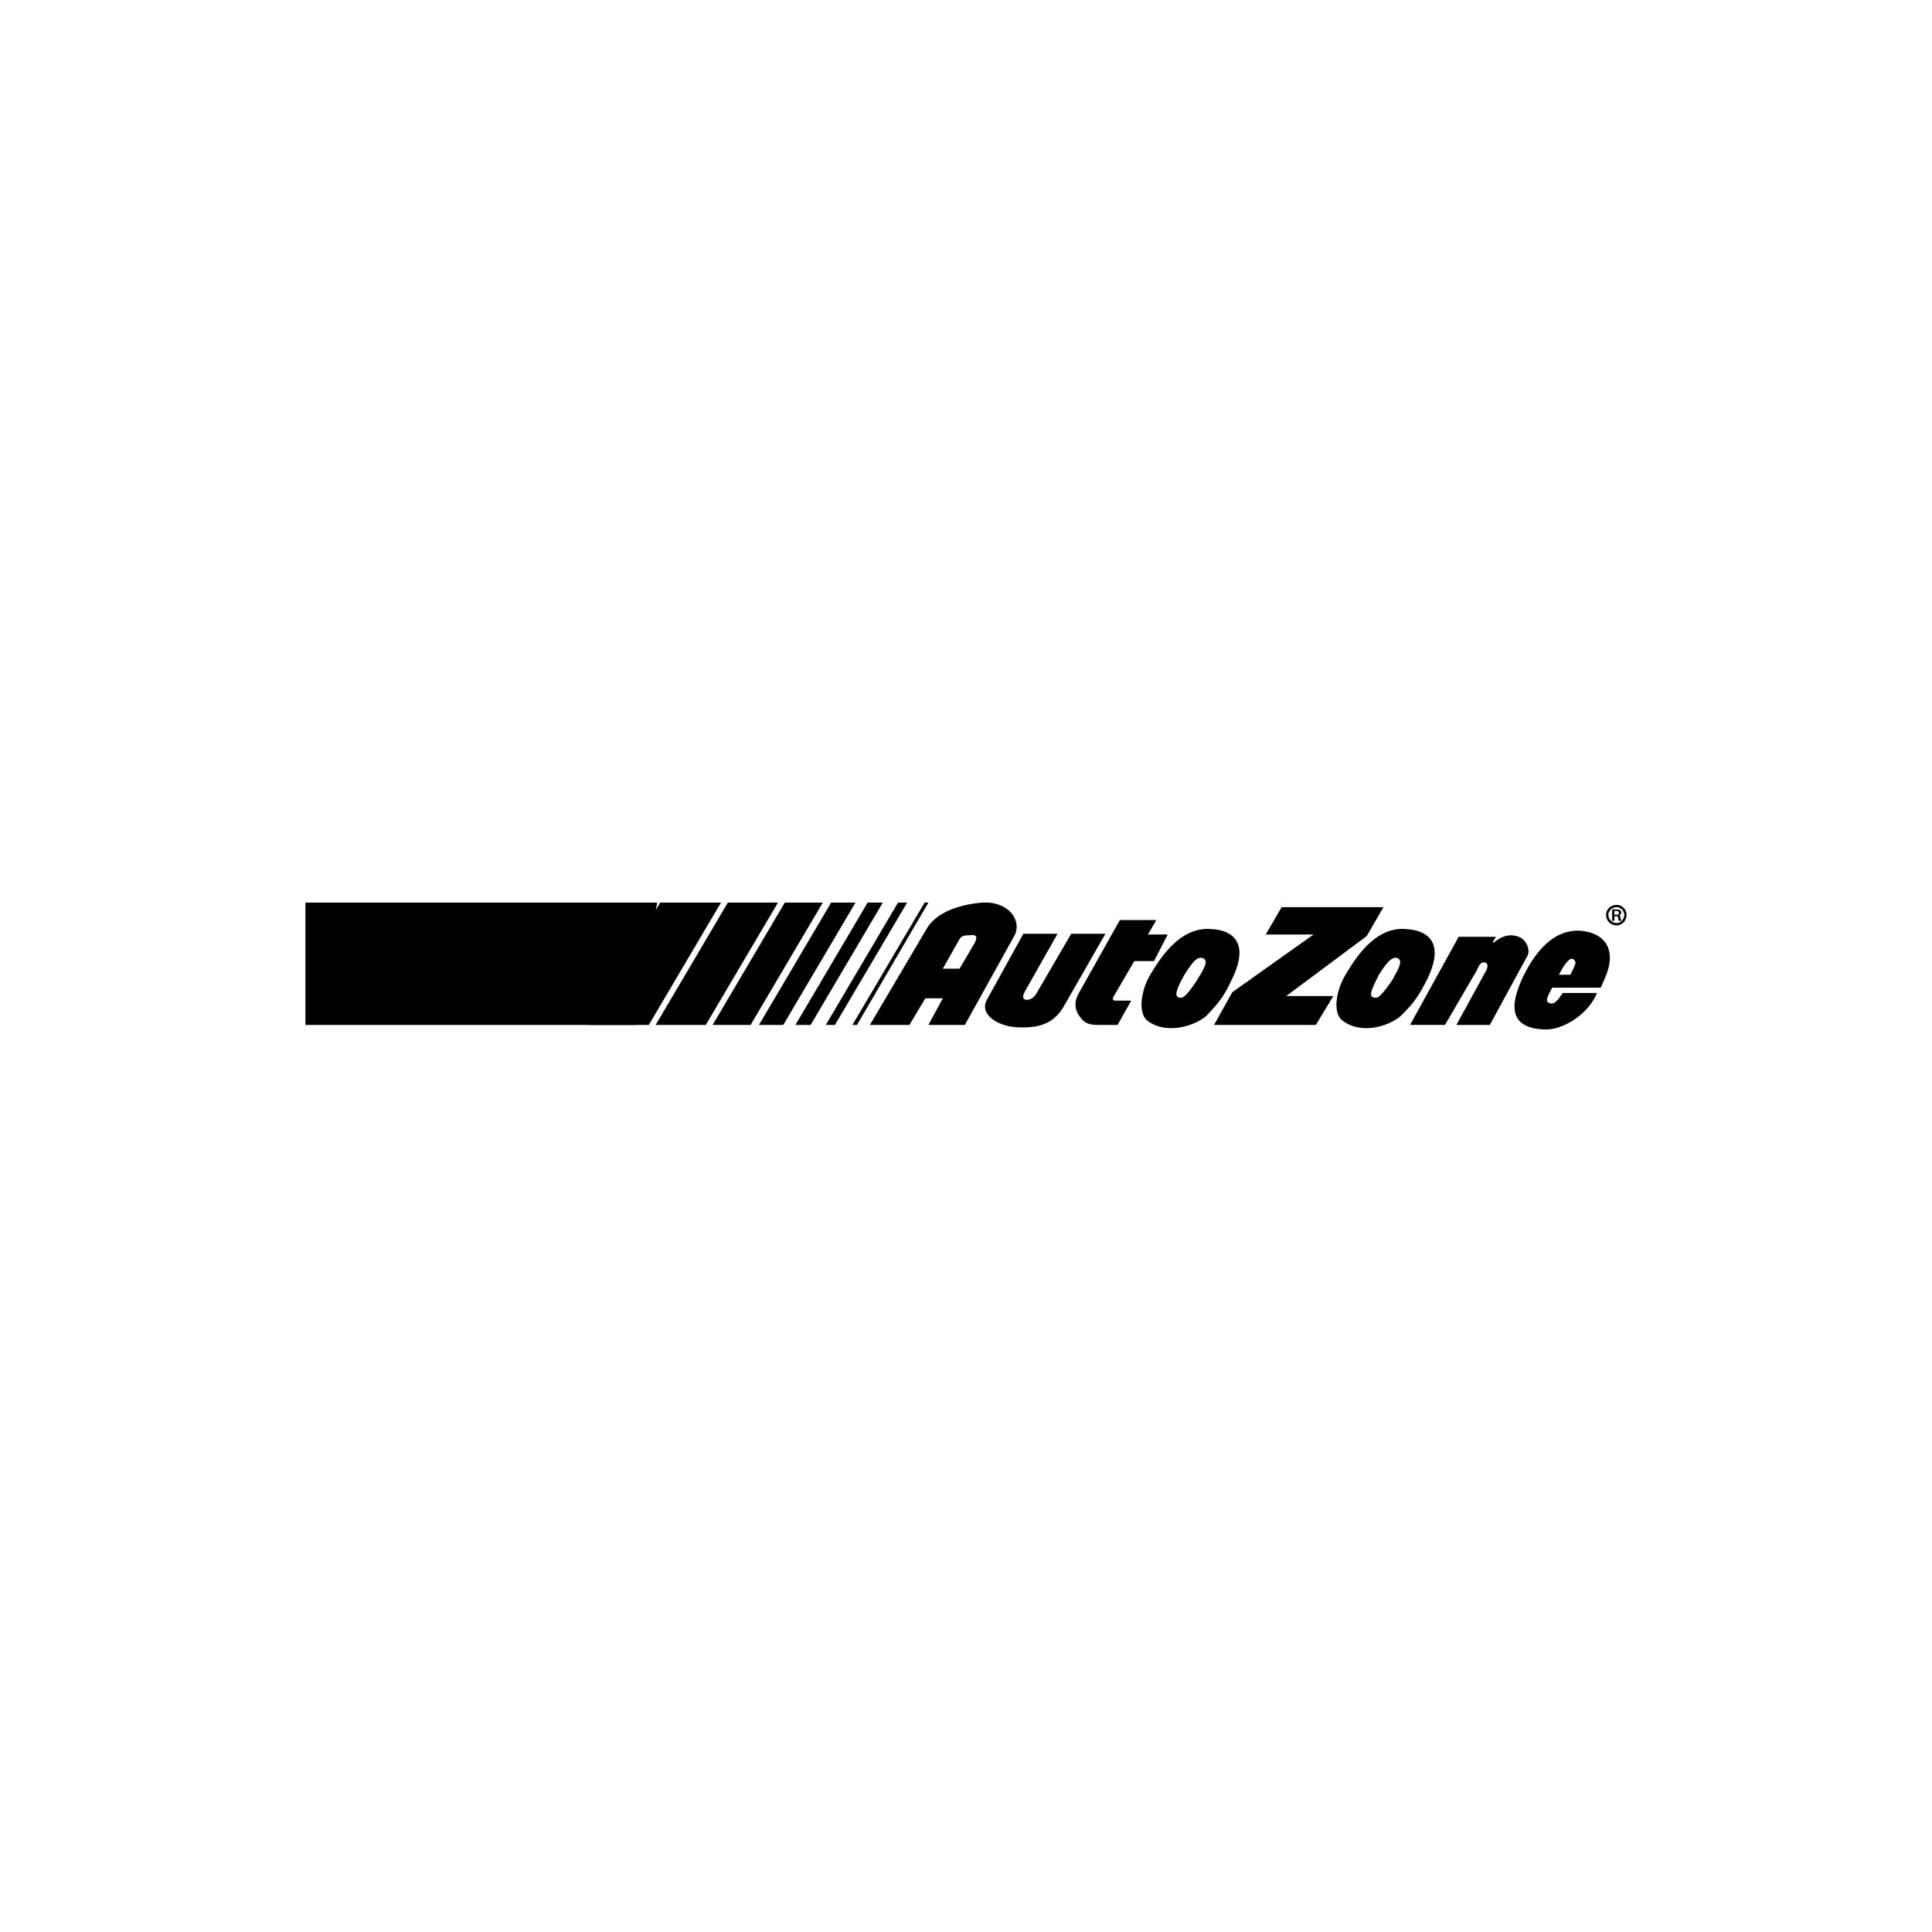 <?xml version="1.0" encoding="UTF-8"?> <svg xmlns="http://www.w3.org/2000/svg" width="800" height="800" viewBox="0 0 800 800" fill="none"><path fill-rule="evenodd" clip-rule="evenodd" d="M582.615 384.757C569.087 383.185 560.596 397.967 557.134 403.633C553.359 409.923 551.469 419.676 556.191 422.819C564.368 428.796 576.321 424.395 580.411 420.301C585.756 414.957 587.645 412.124 591.107 405.198C599.29 388.215 588.592 385.071 582.615 384.757ZM570.974 403.633C575.064 397.024 577.264 395.767 579.157 397.024C580.732 398.282 579.157 401.114 576.324 406.148C571.605 412.75 570.348 414.007 568.147 412.75C566.887 411.81 568.462 408.666 570.974 403.633ZM126.471 373.747V424.395H263.628L272.122 373.747H126.471Z" fill="black"></path><path fill-rule="evenodd" clip-rule="evenodd" d="M273.38 373.747L243.494 424.395H268.661L298.546 373.747H273.38ZM301.379 373.747L271.493 424.395H292.255L322.141 373.747H301.379ZM324.97 373.747L295.085 424.395H310.817L340.702 373.747H324.97ZM344.16 373.747L314.275 424.395H324.341L354.227 373.747H344.16ZM359.263 373.747L329.375 424.395H335.666L365.554 373.747H359.263ZM371.845 373.747L341.96 424.395H345.735L375.618 373.747H371.845ZM382.855 373.747L352.969 424.395H354.856L384.427 373.747H382.855ZM423.75 386.643L408.647 414.01C405.503 419.676 412.429 424.712 420.606 425.338C430.358 425.97 436.335 423.763 440.425 416.843L457.729 386.643H443.569L429.101 411.492C428.158 413.067 426.583 414.01 425.325 414.01C422.807 414.01 423.75 411.81 424.382 410.552L437.91 386.643H423.75ZM463.705 380.981L446.401 411.81C444.826 414.96 444.826 418.101 447.345 421.244C448.92 423.451 450.803 424.395 454.264 424.395H462.762L468.421 414.328H462.13C461.504 414.328 461.187 414.328 460.873 414.01V413.067L469.682 397.967H477.859L483.524 386.958H475.341L478.799 380.981H463.705ZM530.707 375.633H572.863L565.943 387.586L532.6 412.442H552.101L544.867 424.395H502.711L510.262 410.867L543.924 386.958H524.105L530.707 375.633ZM604.009 387.904H619.42L618.477 389.476C616.902 393.252 621.31 385.071 628.855 387.904C632.319 389.161 633.888 393.88 632.319 396.081L616.902 424.395H603.06L615.644 401.432C615.962 400.482 616.276 398.914 615.019 398.596C613.129 397.967 612.186 400.171 611.554 401.74L598.344 424.391H583.876L604.009 387.904ZM642.7 408.983H662.837C664.094 405.833 669.128 397.339 665.037 390.733C662.519 386.958 658.118 385.7 654.342 385.386C641.757 384.757 634.523 396.71 630.747 404.258C627.915 410.549 620.995 425.652 639.556 426.278C647.734 426.595 658.118 419.358 661.262 411.181H647.108C645.533 413.382 643.644 416.526 641.443 415.265C639.556 414.642 641.125 412.124 642.7 408.983ZM645.533 403.633H650.252C652.135 399.857 652.77 398.596 652.135 397.967C650.566 394.823 647.416 399.857 645.533 403.633ZM502.085 384.757C488.243 383.185 479.748 397.967 476.29 403.633C472.514 409.923 470.939 419.676 475.341 422.82C483.524 428.796 495.791 424.395 499.878 420.301C504.912 414.957 507.112 412.124 510.262 405.198C518.44 388.215 507.744 385.071 502.085 384.757ZM490.444 403.633C494.534 397.024 496.42 395.767 498.621 397.024C500.196 398.282 498.621 401.114 495.477 406.148C491.076 412.75 489.5 414.007 487.611 412.75C486.35 411.81 487.608 408.666 490.444 403.633ZM360.203 424.395H376.564L383.169 413.385H390.403L384.427 424.395H399.527L419.974 387.586C423.432 381.295 417.774 373.118 406.764 373.747C402.045 374.061 388.834 375.948 383.801 384.442L360.203 424.395ZM390.403 401.114H397.326L403.62 390.419C405.189 387.272 403.62 386.958 401.416 387.272C400.159 387.272 398.272 387.272 397.329 388.844L390.403 401.114ZM668.496 377.205H669.439C669.756 377.205 670.071 377.205 670.388 377.834C670.388 378.777 669.756 378.777 669.439 378.777H668.496V377.205ZM667.553 376.577V381.295H668.496V379.409H669.439C670.071 379.409 670.071 379.724 670.071 380.352C670.071 380.981 670.388 381.295 670.388 381.295H671.331C671.331 380.981 671.331 380.981 671.014 380.352C671.014 379.724 671.014 379.095 670.388 379.095C671.014 378.78 671.331 378.466 671.331 377.837C671.331 376.58 669.756 376.58 669.442 376.58H667.553V376.577ZM669.439 374.69C666.921 374.69 665.037 376.577 665.037 378.78C665.037 381.295 666.921 383.185 669.439 383.185C671.646 383.185 673.529 381.295 673.529 378.78C673.529 376.577 671.643 374.69 669.439 374.69ZM669.439 375.633C671.014 375.633 672.589 377.205 672.589 378.78C672.589 380.667 671.014 382.242 669.439 382.242C668.524 382.233 667.649 381.865 667.002 381.218C666.356 380.571 665.989 379.695 665.981 378.78C665.977 377.205 667.553 375.633 669.439 375.633Z" fill="black"></path></svg> 